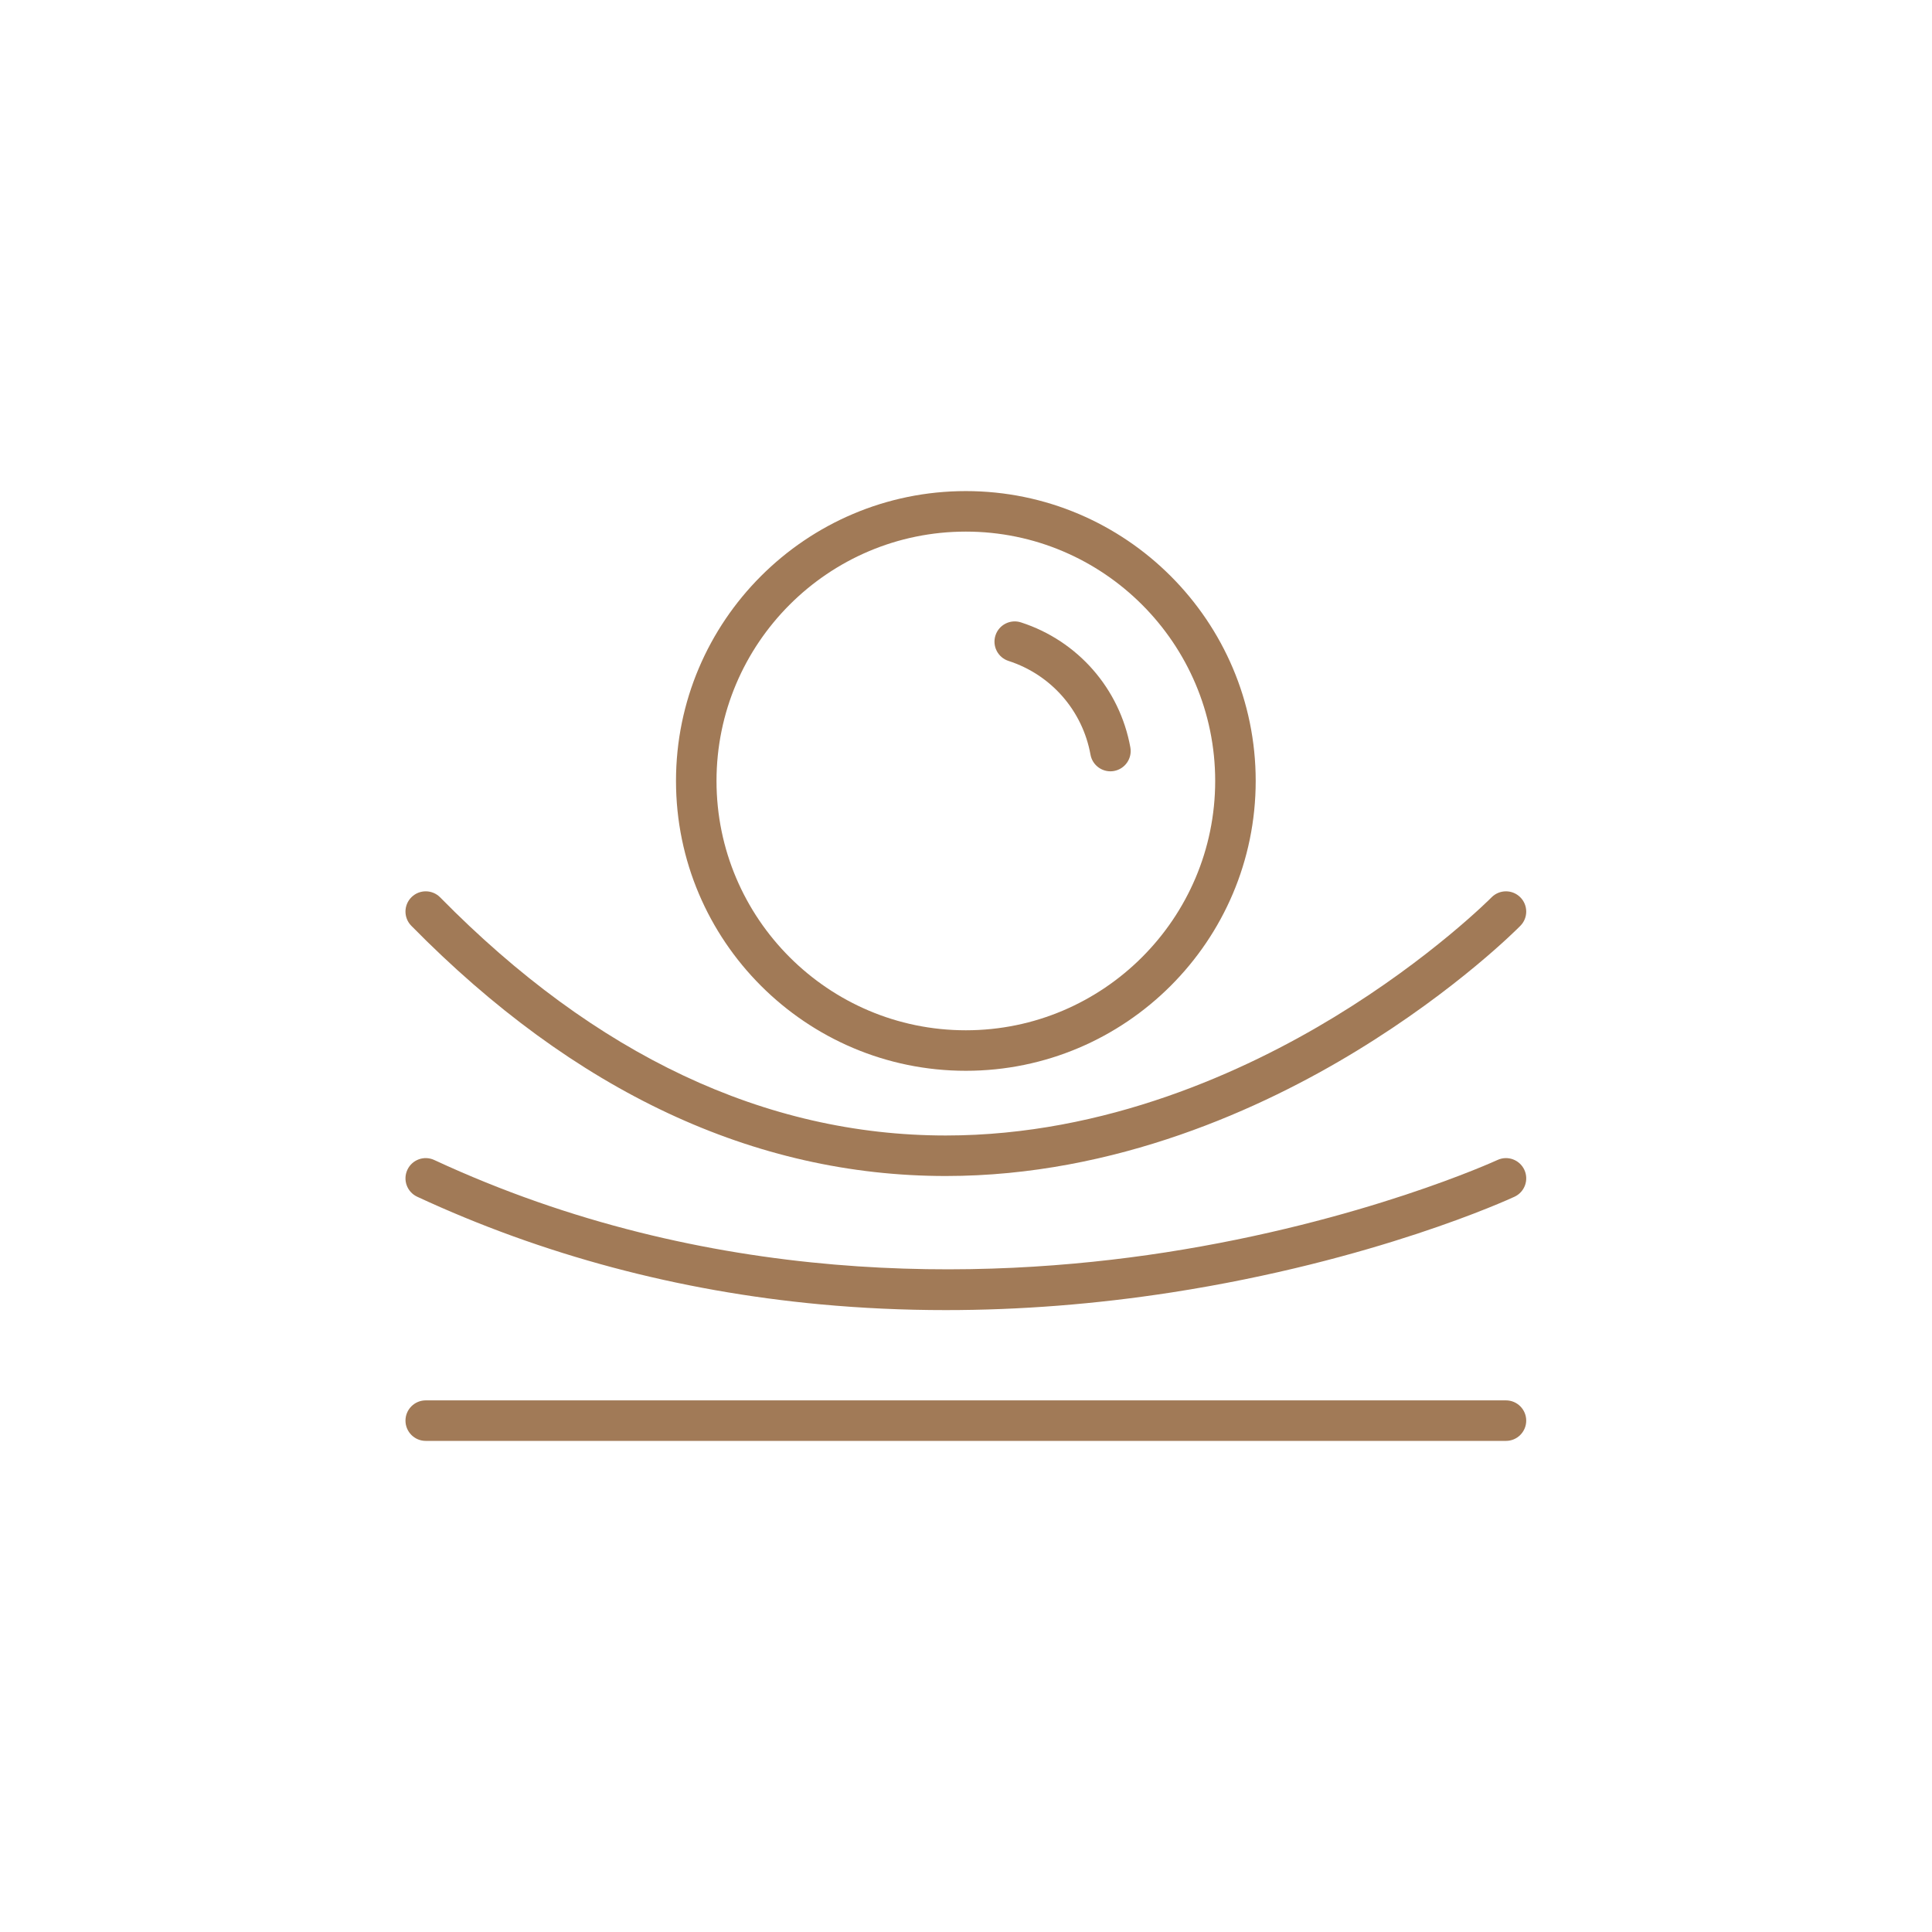 <svg version="1.0" preserveAspectRatio="xMidYMid meet" height="500" viewBox="0 0 375 375" zoomAndPan="magnify" width="500" xmlns:xlink="http://www.w3.org/1999/xlink" xmlns="http://www.w3.org/2000/svg"><defs><clipPath id="91ef3fe615"><path clip-rule="nonzero" d="M 131 95.258 L 244 95.258 L 244 208 L 131 208 Z M 131 95.258"></path></clipPath><clipPath id="ca82f4a1cf"><path clip-rule="nonzero" d="M 78.703 271.445 L 296.238 271.445 L 296.238 279.676 L 78.703 279.676 Z M 78.703 271.445"></path></clipPath><clipPath id="0498ea4221"><path clip-rule="nonzero" d="M 78.18 224 L 297 224 L 297 255 L 78.18 255 Z M 78.18 224"></path></clipPath><clipPath id="d7b025aca2"><path clip-rule="nonzero" d="M 78.18 173 L 297 173 L 297 229 L 78.18 229 Z M 78.18 173"></path></clipPath></defs><g clip-path="url(#91ef3fe615)"><path fill-rule="nonzero" fill-opacity="1" d="M 187.469 103.184 C 214.156 103.184 235.867 124.895 235.867 151.578 C 235.867 178.266 214.156 199.977 187.469 199.977 C 160.785 199.977 139.074 178.266 139.074 151.578 C 139.074 124.895 160.785 103.184 187.469 103.184 Z M 187.469 207.84 C 218.492 207.84 243.73 182.602 243.73 151.578 C 243.73 120.559 218.492 95.32 187.469 95.32 C 156.449 95.32 131.211 120.559 131.211 151.578 C 131.211 182.602 156.449 207.84 187.469 207.84" fill="#a17a57"></path></g><path fill-rule="nonzero" fill-opacity="1" d="M 195.75 128.285 C 204.023 130.957 210.121 137.93 211.664 146.477 C 212.008 148.379 213.664 149.711 215.527 149.711 C 215.758 149.711 215.996 149.691 216.23 149.648 C 218.367 149.258 219.785 147.215 219.402 145.078 C 217.34 133.672 209.203 124.371 198.168 120.805 C 196.102 120.137 193.887 121.27 193.219 123.336 C 192.551 125.402 193.684 127.617 195.75 128.285" fill="#a17a57"></path><g clip-path="url(#ca82f4a1cf)"><path fill-rule="nonzero" fill-opacity="1" d="M 292.309 271.812 L 82.633 271.812 C 80.461 271.812 78.703 273.574 78.703 275.742 C 78.703 277.914 80.461 279.676 82.633 279.676 L 292.309 279.676 C 294.48 279.676 296.238 277.914 296.238 275.742 C 296.238 273.574 294.48 271.812 292.309 271.812" fill="#a17a57"></path></g><g clip-path="url(#0498ea4221)"><path fill-rule="nonzero" fill-opacity="1" d="M 290.652 225.156 C 290.395 225.273 264.504 237.16 226.184 243.094 C 190.852 248.562 137.551 249.891 84.289 225.156 C 82.32 224.238 79.984 225.094 79.07 227.062 C 78.156 229.035 79.008 231.371 80.98 232.285 C 105.301 243.582 131.637 250.609 159.262 253.176 C 167.27 253.918 175.387 254.289 183.59 254.289 C 197.984 254.289 212.645 253.145 227.387 250.863 C 266.797 244.762 292.871 232.793 293.965 232.285 C 295.934 231.371 296.789 229.035 295.875 227.062 C 294.957 225.094 292.621 224.238 290.652 225.156" fill="#a17a57"></path></g><g clip-path="url(#d7b025aca2)"><path fill-rule="nonzero" fill-opacity="1" d="M 183.586 228.262 C 216.594 228.262 245.148 215.062 263.293 203.988 C 282.895 192.027 294.621 180.191 295.109 179.691 C 296.633 178.148 296.613 175.66 295.066 174.137 C 293.516 172.613 291.027 172.633 289.504 174.18 C 289.391 174.297 277.832 185.938 258.984 197.406 C 241.746 207.898 214.672 220.398 183.586 220.398 C 183.566 220.398 183.543 220.398 183.523 220.398 C 148.57 220.375 115.57 204.828 85.438 174.18 C 83.914 172.633 81.426 172.613 79.879 174.133 C 78.328 175.656 78.309 178.145 79.832 179.691 C 111.516 211.922 146.426 228.262 183.586 228.262" fill="#a17a57"></path></g></svg>